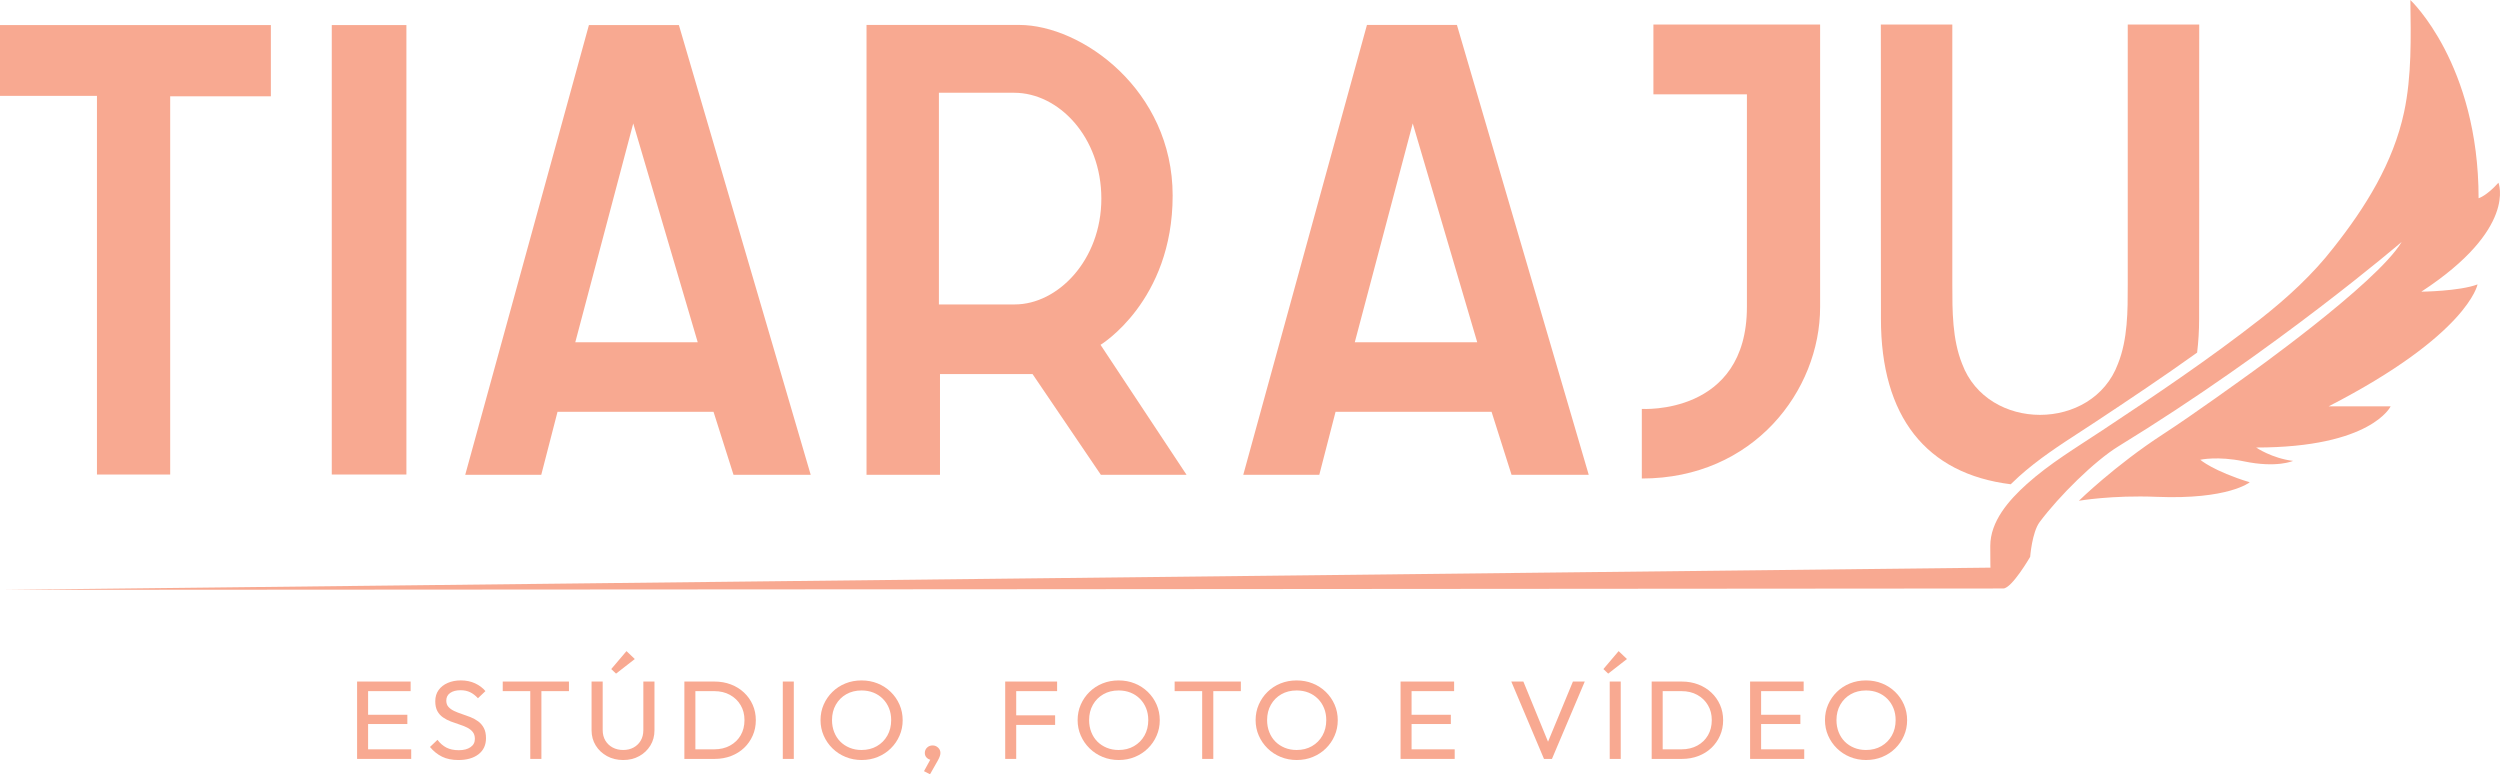 <svg xmlns="http://www.w3.org/2000/svg" id="Camada_2" data-name="Camada 2" viewBox="0 0 2332 722.26"><defs><style>      .cls-1 {        fill: #f8a991;      }    </style></defs><g id="Camada_1-2" data-name="Camada 1"><g><g><polygon class="cls-1" points="158.75 442.64 90.44 442.64 90.44 89.42 0 89.42 0 23.39 252.66 23.39 252.66 89.83 158.75 89.83 158.75 442.64"></polygon><rect class="cls-1" x="309.48" y="23.39" width="69.62" height="419.24"></rect><path class="cls-1" d="M1531.49,446.35v-64.92s98.03,6.33,98.03-95.18V87.97h-87.22V22.88h155.5v263.58c0,77.78-61.92,159.9-166.31,159.9Z"></path><path class="cls-1" d="M633.27,23.39h-83.93l-115.38,419.52h70.92l15.18-58.78h145.52l18.65,58.78h72L633.27,23.39ZM536.62,319.26l54.07-204.12,60.15,204.12h-114.22Z"></path><path class="cls-1" d="M1359.02,23.26h-83.93l-115.38,419.66h70.92l15.18-58.8h145.52l18.65,58.8h72l-122.97-419.66ZM1263.74,319.26l54.07-204.12,60.15,204.12h-114.22Z"></path><path class="cls-1" d="M1026.58,321.66s67.27-40.56,67.27-139.21S1008.83,23.26,950.7,23.26h-142.41v419.65h68.53v-94h86.32l63.76,94h79.92l-80.24-121.25ZM946.66,283.98h-70.85V86.53h70.27c41.35,0,81.26,41.2,81.26,98.72s-40.77,98.72-80.68,98.72Z"></path><path class="cls-1" d="M1754.54,290.03c0,2.48,0,4.9,0,7.25-.08,91.3,42.2,144.73,121.07,154.43,2.64-2.61,5.26-5.07,7.74-7.3,17.9-16.1,38.16-29.27,57.76-42,4.62-3,9.23-5.99,13.82-9.03,30.89-20.45,62.94-41.88,94.53-64.45,1.24-9.99,1.89-20.52,1.88-31.65,0-2.35,0-4.77,0-7.25.18-60.85.06-145.95.05-218.58.02-17.74.03-34.21.05-48.54h-66.68v242.64c0,24.29.08,50.85-9.14,73.84-11.82,31.72-42.25,47.59-72.68,47.6-30.43,0-60.86-15.88-72.68-47.6-9.22-22.99-9.14-49.55-9.14-73.84V22.91h-66.68c.02,14.33.03,30.81.05,48.56,0,72.63-.13,157.72.05,218.56Z"></path></g><path class="cls-1" d="M2248.39,0s63.64,59.44,63.64,184.93c0,0,7.52-2.2,18.51-14.49,0,0,17.93,42.93-71.93,101.64,0,0,35.48-.37,52.45-6.79,0,0-8.55,46.72-138.92,113.75h57.85s-18,38.41-125.48,38.41c0,0,14.66,10.03,34.46,12.48,0,0-15.17,6.85-46.05.38-24.26-5.08-40.53-1.45-40.53-1.45,0,0,12.01,10.55,46.15,21.01,0,0-19.78,16.33-86.85,13.58-41.66-1.71-72.51,3.67-72.51,3.67,0,0,33.68-33.02,78.94-62.38,27.58-17.89,75.85-52.84,75.85-52.84,0,0,122.91-87.08,146.31-126.22,0,0-117.64,100.91-264.07,190.56-22.43,13.73-55.5,46.49-73.6,70.7-7.14,9.54-8.87,32.47-8.87,32.47,0,0-16.97,29.35-25.07,29.54-8.1.18-1865.6,1.28-1865.6,1.28l1853.64-20.73s-.19,0-.19-20.18c0-23.07,17.31-42.69,33.99-57.7,21.4-19.25,46.3-34.15,70.37-50.09,50.19-33.22,100.33-66.98,147.57-103.96,24.73-19.36,48.94-41.58,68.01-66.2,30.13-38.01,55.93-79.52,66.05-126.71,7.21-33.64,6.35-70.11,5.89-104.35,0-.1,0-.19,0-.29Z"></path><g><path class="cls-1" d="M333.09,707.91v-72.17h10.27v72.17h-10.27ZM340.08,644.69v-8.94h42.96v8.94h-42.96ZM340.08,675.37v-8.63h39.9v8.63h-39.9ZM340.08,707.91v-8.94h43.5v8.94h-43.5Z"></path><path class="cls-1" d="M427.53,708.95c-5.9,0-10.97-1.04-15.19-3.12-4.23-2.08-7.98-5.1-11.26-9.05l7-6.66c2.4,3.19,5.17,5.6,8.31,7.23,3.13,1.63,7,2.44,11.59,2.44s8.14-.94,10.88-2.81,4.1-4.44,4.1-7.69c0-2.7-.67-4.89-2.02-6.55-1.35-1.66-3.12-3.03-5.3-4.11-2.19-1.07-4.59-2.03-7.21-2.86-2.62-.83-5.25-1.75-7.87-2.76-2.62-1-5.05-2.27-7.27-3.8-2.22-1.52-3.99-3.48-5.3-5.88-1.31-2.39-1.97-5.46-1.97-9.2,0-4.09,1.04-7.57,3.12-10.45,2.08-2.88,4.92-5.1,8.53-6.66,3.61-1.56,7.67-2.34,12.19-2.34,4.95,0,9.4.92,13.34,2.76,3.93,1.84,7.14,4.25,9.62,7.23l-7,6.66c-2.26-2.5-4.68-4.37-7.27-5.62-2.59-1.25-5.56-1.87-8.91-1.87-4.08,0-7.32.85-9.73,2.55s-3.61,4.07-3.61,7.12c0,2.43.67,4.38,2.02,5.88,1.35,1.49,3.11,2.76,5.3,3.8,2.19,1.04,4.61,1.99,7.27,2.86,2.66.87,5.3,1.82,7.92,2.86,2.62,1.04,5.03,2.36,7.21,3.95,2.19,1.59,3.95,3.66,5.3,6.19,1.35,2.53,2.02,5.7,2.02,9.52,0,6.38-2.31,11.37-6.94,14.97-4.63,3.61-10.91,5.41-18.86,5.41Z"></path><path class="cls-1" d="M468.95,644.69v-8.94h61.76v8.94h-61.76ZM494.64,707.91v-70.09h10.38v70.09h-10.38Z"></path><path class="cls-1" d="M581.32,708.95c-5.61,0-10.64-1.21-15.08-3.64-4.45-2.43-7.96-5.74-10.55-9.93-2.59-4.19-3.88-8.92-3.88-14.2v-45.44h10.38v45.23c0,3.81.84,7.11,2.51,9.88,1.68,2.77,3.95,4.92,6.83,6.45,2.88,1.53,6.14,2.29,9.78,2.29s6.87-.76,9.67-2.29c2.8-1.52,5.03-3.67,6.67-6.45,1.64-2.77,2.46-6.03,2.46-9.77v-45.34h10.38v45.55c0,5.27-1.28,9.98-3.83,14.14-2.55,4.16-6.01,7.45-10.38,9.88-4.37,2.43-9.36,3.64-14.97,3.64ZM574.65,628.36l-4.48-4.26,14.21-16.74,7.76,7.38-17.49,13.62Z"></path><path class="cls-1" d="M638.38,707.91v-72.17h10.27v72.17h-10.27ZM645.15,707.91v-8.94h21.1c5.54,0,10.44-1.16,14.7-3.48,4.26-2.32,7.58-5.53,9.95-9.62,2.37-4.09,3.55-8.8,3.55-14.14s-1.2-9.93-3.61-13.99c-2.41-4.06-5.72-7.24-9.95-9.57-4.23-2.32-9.11-3.48-14.65-3.48h-20.99v-8.94h21.2c5.54,0,10.66.9,15.36,2.7,4.7,1.8,8.78,4.33,12.24,7.59,3.46,3.26,6.16,7.07,8.09,11.44,1.93,4.37,2.9,9.15,2.9,14.35s-.97,9.9-2.9,14.3c-1.93,4.4-4.61,8.23-8.03,11.49-3.43,3.26-7.49,5.79-12.19,7.59-4.7,1.8-9.78,2.7-15.25,2.7h-21.53Z"></path><path class="cls-1" d="M730.19,707.91v-72.17h10.27v72.17h-10.27Z"></path><path class="cls-1" d="M803.86,708.95c-5.39,0-10.42-.95-15.08-2.86-4.66-1.91-8.74-4.57-12.24-8.01-3.5-3.43-6.23-7.4-8.2-11.91-1.97-4.5-2.95-9.32-2.95-14.45s.98-10.04,2.95-14.51c1.97-4.47,4.68-8.41,8.14-11.8,3.46-3.4,7.5-6.03,12.13-7.9,4.63-1.87,9.64-2.81,15.03-2.81s10.4.94,15.03,2.81c4.63,1.87,8.69,4.51,12.19,7.9,3.5,3.4,6.23,7.35,8.2,11.85,1.97,4.51,2.95,9.36,2.95,14.56s-.98,9.95-2.95,14.45c-1.97,4.51-4.68,8.46-8.14,11.85-3.46,3.4-7.51,6.05-12.13,7.95-4.63,1.91-9.6,2.86-14.92,2.86ZM803.64,699.59c5.39,0,10.17-1.19,14.32-3.59,4.15-2.39,7.41-5.68,9.78-9.88,2.37-4.19,3.55-8.99,3.55-14.4,0-4.02-.67-7.71-2.02-11.07-1.35-3.36-3.26-6.29-5.74-8.79-2.48-2.5-5.39-4.42-8.74-5.77-3.35-1.35-7.07-2.03-11.15-2.03-5.39,0-10.15,1.18-14.26,3.54-4.12,2.36-7.36,5.61-9.73,9.77-2.37,4.16-3.55,8.94-3.55,14.35,0,4.02.67,7.75,2.02,11.18,1.35,3.43,3.24,6.38,5.68,8.84,2.44,2.46,5.36,4.38,8.74,5.77,3.39,1.39,7.09,2.08,11.09,2.08Z"></path><path class="cls-1" d="M861.9,719.35l6.78-12.37,3.5-.83c-.37.76-.84,1.39-1.42,1.87-.58.48-1.24.73-1.97.73-1.53,0-2.93-.61-4.21-1.82-1.28-1.21-1.91-2.72-1.91-4.52,0-2.01.69-3.69,2.08-5.04,1.38-1.35,3.13-2.03,5.25-2.03,1.89,0,3.57.68,5.03,2.03,1.46,1.35,2.19,3.03,2.19,5.04,0,.76-.16,1.68-.49,2.76-.33,1.08-.97,2.48-1.91,4.21l-7.32,12.89-5.57-2.91Z"></path><path class="cls-1" d="M937.65,707.91v-72.17h10.27v72.17h-10.27ZM944.64,644.69v-8.94h41.43v8.94h-41.43ZM944.64,676.2v-8.94h39.57v8.94h-39.57Z"></path><path class="cls-1" d="M1043.68,708.95c-5.39,0-10.42-.95-15.08-2.86-4.66-1.91-8.74-4.57-12.24-8.01-3.5-3.43-6.23-7.4-8.2-11.91-1.97-4.5-2.95-9.32-2.95-14.45s.98-10.04,2.95-14.51c1.97-4.47,4.68-8.41,8.14-11.8,3.46-3.4,7.5-6.03,12.13-7.9,4.63-1.87,9.64-2.81,15.03-2.81s10.4.94,15.03,2.81c4.63,1.87,8.69,4.51,12.19,7.9,3.5,3.4,6.23,7.35,8.2,11.85,1.97,4.51,2.95,9.36,2.95,14.56s-.98,9.95-2.95,14.45c-1.97,4.51-4.68,8.46-8.14,11.85-3.46,3.4-7.51,6.05-12.13,7.95-4.63,1.91-9.6,2.86-14.92,2.86ZM1043.46,699.59c5.39,0,10.17-1.19,14.32-3.59,4.15-2.39,7.41-5.68,9.78-9.88,2.37-4.19,3.55-8.99,3.55-14.4,0-4.02-.67-7.71-2.02-11.07-1.35-3.36-3.26-6.29-5.74-8.79-2.48-2.5-5.39-4.42-8.74-5.77-3.35-1.35-7.07-2.03-11.15-2.03-5.39,0-10.15,1.18-14.26,3.54-4.12,2.36-7.36,5.61-9.73,9.77-2.37,4.16-3.55,8.94-3.55,14.35,0,4.02.67,7.75,2.02,11.18,1.35,3.43,3.24,6.38,5.68,8.84,2.44,2.46,5.36,4.38,8.74,5.77,3.39,1.39,7.09,2.08,11.09,2.08Z"></path><path class="cls-1" d="M1095.7,644.69v-8.94h61.76v8.94h-61.76ZM1121.39,707.91v-70.09h10.38v70.09h-10.38Z"></path><path class="cls-1" d="M1209.71,708.95c-5.39,0-10.42-.95-15.08-2.86-4.67-1.91-8.74-4.57-12.24-8.01-3.5-3.43-6.23-7.4-8.2-11.91-1.97-4.5-2.95-9.32-2.95-14.45s.98-10.04,2.95-14.51c1.97-4.47,4.68-8.41,8.14-11.8,3.46-3.4,7.5-6.03,12.13-7.9,4.63-1.87,9.63-2.81,15.03-2.81s10.4.94,15.03,2.81c4.63,1.87,8.69,4.51,12.19,7.9,3.5,3.4,6.23,7.35,8.2,11.85,1.97,4.51,2.95,9.36,2.95,14.56s-.98,9.95-2.95,14.45c-1.97,4.51-4.68,8.46-8.14,11.85-3.46,3.4-7.5,6.05-12.13,7.95-4.63,1.91-9.6,2.86-14.92,2.86ZM1209.49,699.59c5.39,0,10.16-1.19,14.32-3.59,4.15-2.39,7.41-5.68,9.78-9.88,2.37-4.19,3.55-8.99,3.55-14.4,0-4.02-.67-7.71-2.02-11.07-1.35-3.36-3.26-6.29-5.74-8.79-2.48-2.5-5.39-4.42-8.74-5.77-3.35-1.35-7.07-2.03-11.15-2.03-5.39,0-10.15,1.18-14.26,3.54-4.12,2.36-7.36,5.61-9.73,9.77-2.37,4.16-3.55,8.94-3.55,14.35,0,4.02.67,7.75,2.02,11.18,1.35,3.43,3.24,6.38,5.68,8.84,2.44,2.46,5.36,4.38,8.74,5.77,3.39,1.39,7.09,2.08,11.09,2.08Z"></path><path class="cls-1" d="M1306.44,707.91v-72.17h10.27v72.17h-10.27ZM1313.44,644.69v-8.94h42.96v8.94h-42.96ZM1313.44,675.37v-8.63h39.9v8.63h-39.9ZM1313.44,707.91v-8.94h43.5v8.94h-43.5Z"></path><path class="cls-1" d="M1440.23,707.91l-30.5-72.17h11.26l25.03,61.04h-4.04l25.25-61.04h11.04l-30.61,72.17h-7.43Z"></path><path class="cls-1" d="M1500.13,628.36l-4.48-4.26,14.21-16.74,7.76,7.38-17.49,13.62ZM1501.55,707.91v-72.17h10.27v72.17h-10.27Z"></path><path class="cls-1" d="M1540.68,707.91v-72.17h10.27v72.17h-10.27ZM1547.46,707.91v-8.94h21.09c5.54,0,10.44-1.16,14.7-3.48,4.26-2.32,7.58-5.53,9.95-9.62,2.37-4.09,3.55-8.8,3.55-14.14s-1.2-9.93-3.61-13.99c-2.4-4.06-5.72-7.24-9.95-9.57-4.23-2.32-9.11-3.48-14.65-3.48h-20.99v-8.94h21.21c5.54,0,10.66.9,15.36,2.7,4.7,1.8,8.78,4.33,12.24,7.59,3.46,3.26,6.16,7.07,8.09,11.44,1.93,4.37,2.9,9.15,2.9,14.35s-.97,9.9-2.9,14.3c-1.93,4.4-4.61,8.23-8.03,11.49-3.43,3.26-7.49,5.79-12.19,7.59-4.7,1.8-9.78,2.7-15.25,2.7h-21.53Z"></path><path class="cls-1" d="M1632.49,707.91v-72.17h10.27v72.17h-10.27ZM1639.49,644.69v-8.94h42.96v8.94h-42.96ZM1639.49,675.37v-8.63h39.9v8.63h-39.9ZM1639.49,707.91v-8.94h43.5v8.94h-43.5Z"></path><path class="cls-1" d="M1740.81,708.95c-5.39,0-10.42-.95-15.08-2.86-4.67-1.91-8.74-4.57-12.24-8.01-3.5-3.43-6.23-7.4-8.2-11.91-1.97-4.5-2.95-9.32-2.95-14.45s.98-10.04,2.95-14.51c1.97-4.47,4.68-8.41,8.14-11.8,3.46-3.4,7.5-6.03,12.13-7.9,4.63-1.87,9.63-2.81,15.03-2.81s10.4.94,15.03,2.81c4.63,1.87,8.69,4.51,12.19,7.9,3.5,3.4,6.23,7.35,8.2,11.85,1.97,4.51,2.95,9.36,2.95,14.56s-.98,9.95-2.95,14.45c-1.97,4.51-4.68,8.46-8.14,11.85-3.46,3.4-7.5,6.05-12.13,7.95-4.63,1.91-9.6,2.86-14.92,2.86ZM1740.6,699.59c5.39,0,10.16-1.19,14.32-3.59,4.15-2.39,7.41-5.68,9.78-9.88,2.37-4.19,3.55-8.99,3.55-14.4,0-4.02-.67-7.71-2.02-11.07-1.35-3.36-3.26-6.29-5.74-8.79-2.48-2.5-5.39-4.42-8.74-5.77-3.35-1.35-7.07-2.03-11.15-2.03-5.39,0-10.15,1.18-14.26,3.54-4.12,2.36-7.36,5.61-9.73,9.77-2.37,4.16-3.55,8.94-3.55,14.35,0,4.02.67,7.75,2.02,11.18,1.35,3.43,3.24,6.38,5.68,8.84,2.44,2.46,5.36,4.38,8.74,5.77,3.39,1.39,7.09,2.08,11.09,2.08Z"></path></g></g></g></svg>
